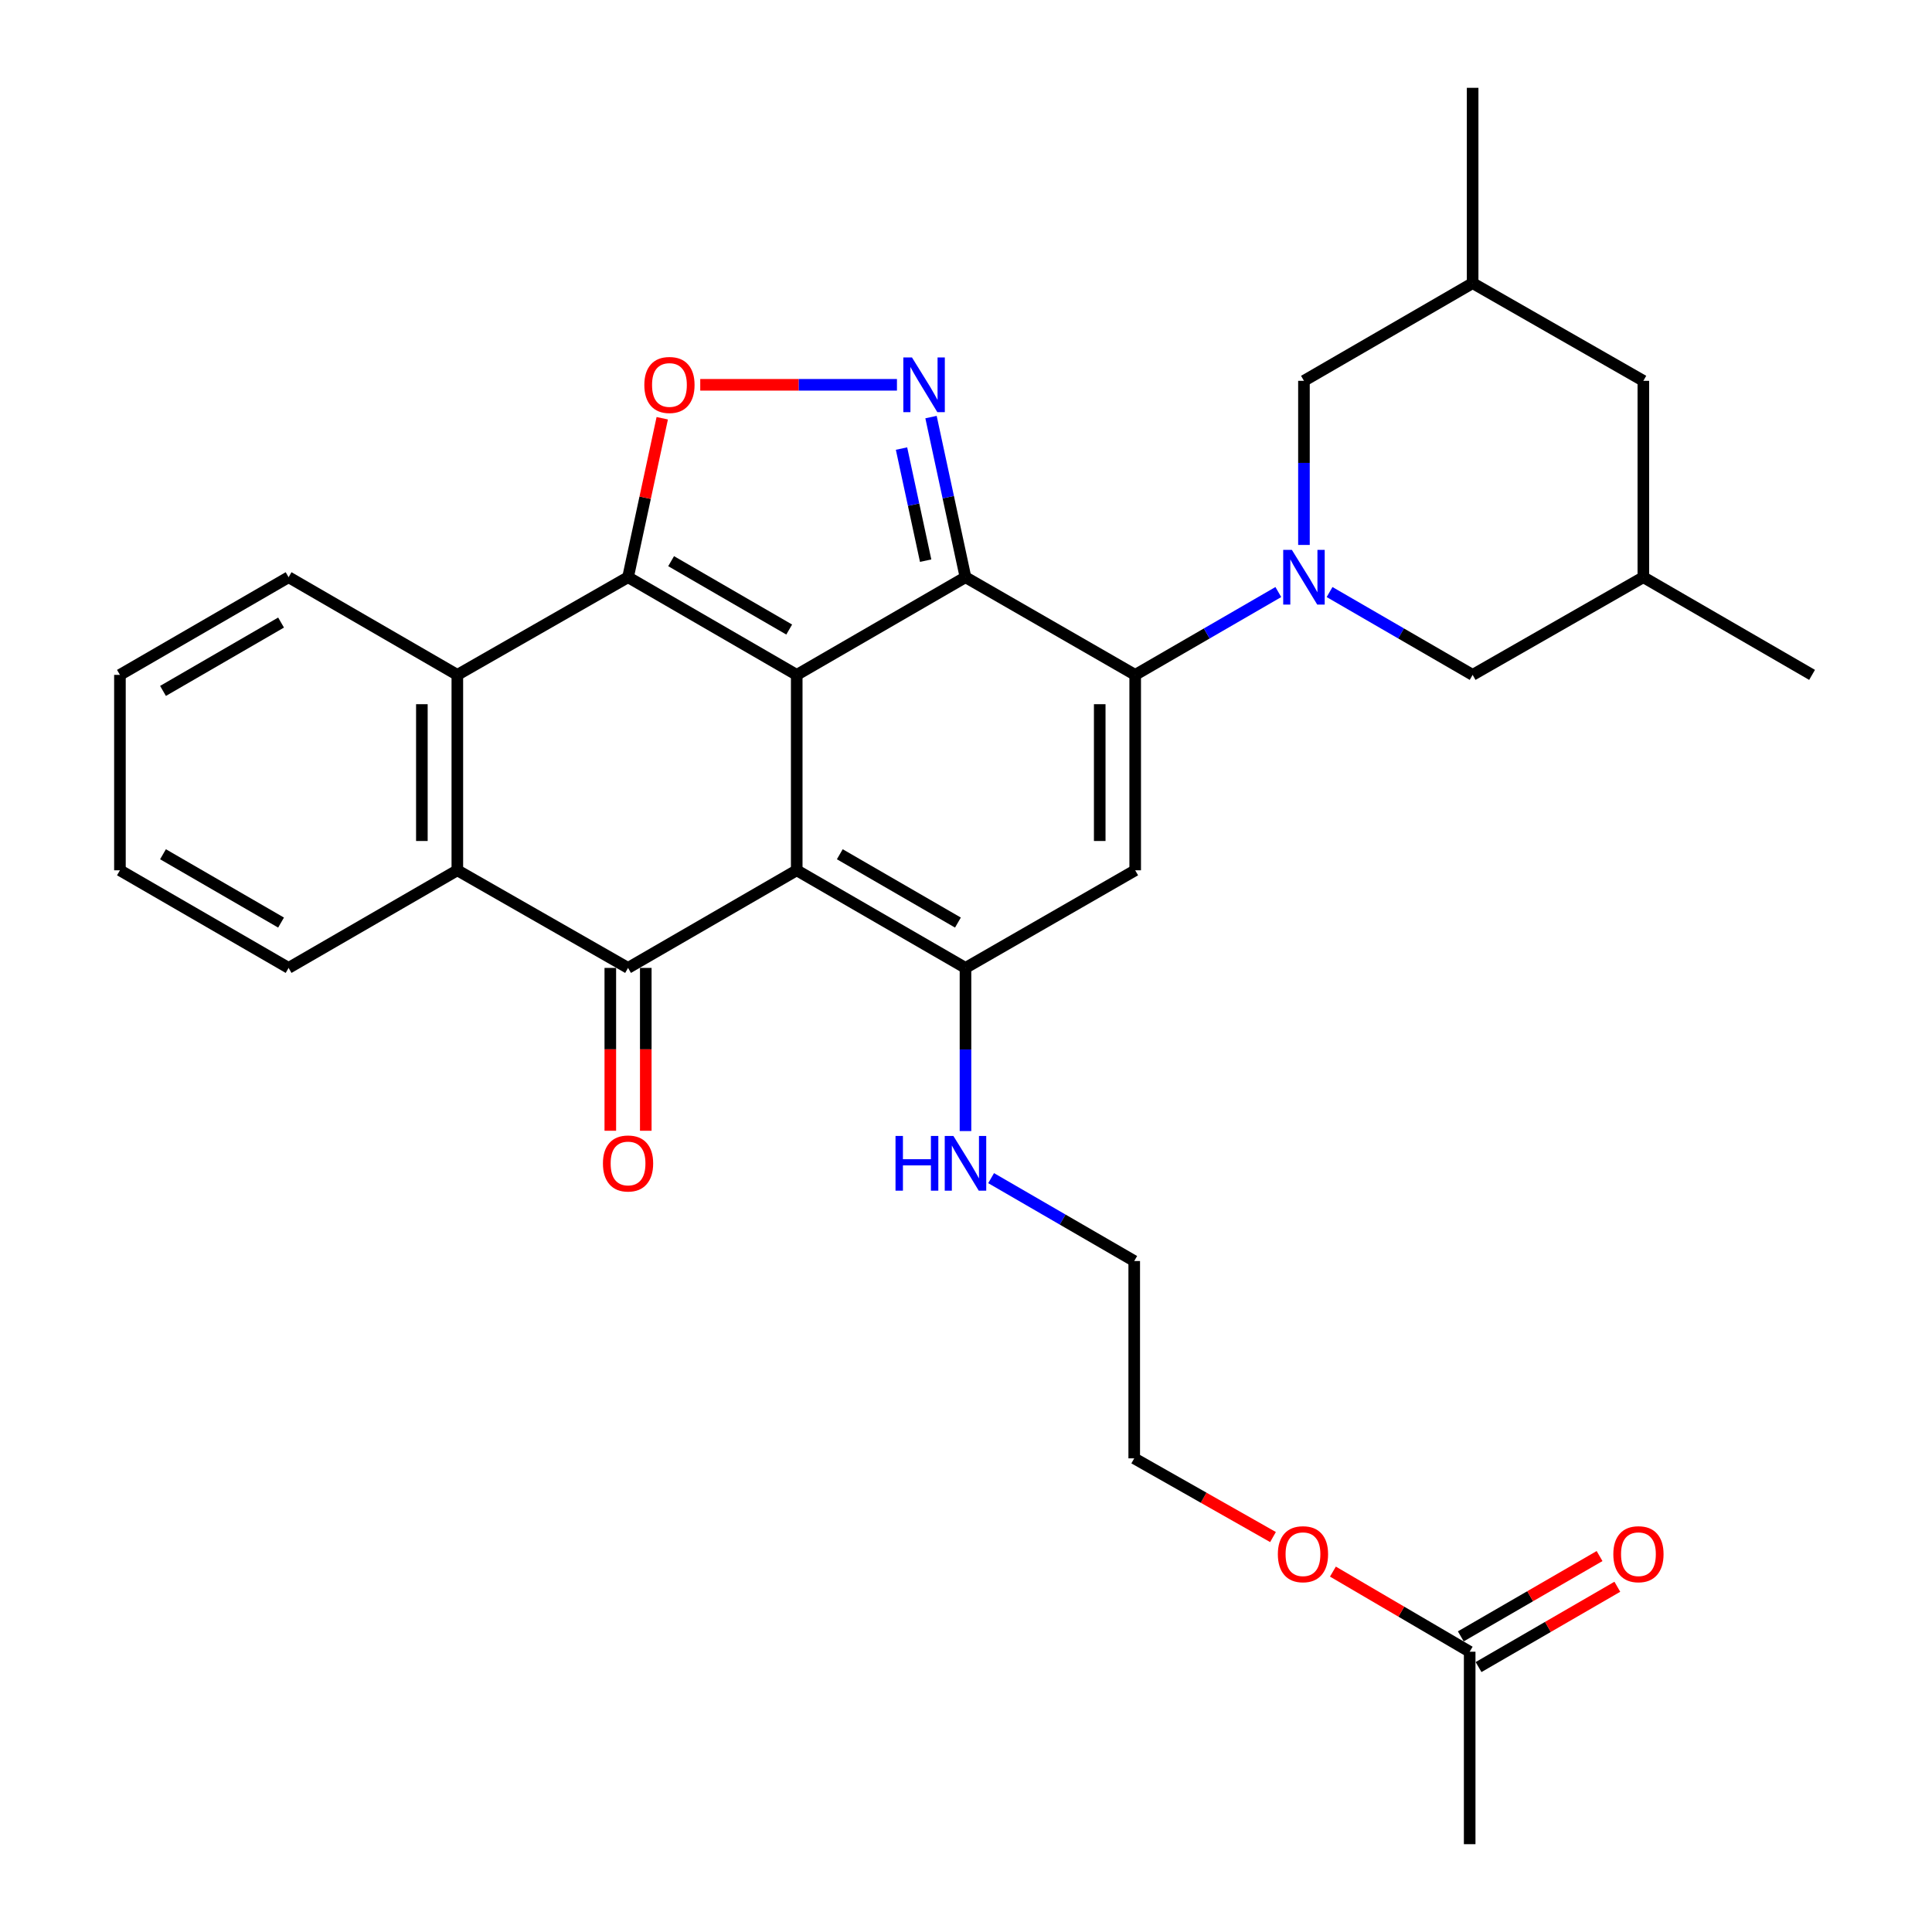 <?xml version='1.0' encoding='iso-8859-1'?>
<svg version='1.1' baseProfile='full'
              xmlns='http://www.w3.org/2000/svg'
                      xmlns:rdkit='http://www.rdkit.org/xml'
                      xmlns:xlink='http://www.w3.org/1999/xlink'
                  xml:space='preserve'
width='1000px' height='1000px' viewBox='0 0 1000 1000'>
<!-- END OF HEADER -->
<rect style='opacity:1.0;fill:#FFFFFF;stroke:none' width='1000' height='1000' x='0' y='0'> </rect>
<path class='bond-0' d='M 412.385,349.318 L 412.385,450.466' style='fill:none;fill-rule:evenodd;stroke:#000000;stroke-width:6px;stroke-linecap:butt;stroke-linejoin:miter;stroke-opacity:1' />
<path class='bond-1' d='M 412.385,349.318 L 499.735,298.764' style='fill:none;fill-rule:evenodd;stroke:#000000;stroke-width:6px;stroke-linecap:butt;stroke-linejoin:miter;stroke-opacity:1' />
<path class='bond-2' d='M 412.385,349.318 L 325.076,298.764' style='fill:none;fill-rule:evenodd;stroke:#000000;stroke-width:6px;stroke-linecap:butt;stroke-linejoin:miter;stroke-opacity:1' />
<path class='bond-2' d='M 408.487,325.848 L 347.371,290.461' style='fill:none;fill-rule:evenodd;stroke:#000000;stroke-width:6px;stroke-linecap:butt;stroke-linejoin:miter;stroke-opacity:1' />
<path class='bond-4' d='M 412.385,450.466 L 325.076,500.989' style='fill:none;fill-rule:evenodd;stroke:#000000;stroke-width:6px;stroke-linecap:butt;stroke-linejoin:miter;stroke-opacity:1' />
<path class='bond-5' d='M 412.385,450.466 L 499.735,500.989' style='fill:none;fill-rule:evenodd;stroke:#000000;stroke-width:6px;stroke-linecap:butt;stroke-linejoin:miter;stroke-opacity:1' />
<path class='bond-5' d='M 434.679,442.154 L 495.823,477.52' style='fill:none;fill-rule:evenodd;stroke:#000000;stroke-width:6px;stroke-linecap:butt;stroke-linejoin:miter;stroke-opacity:1' />
<path class='bond-3' d='M 499.735,298.764 L 587.574,349.318' style='fill:none;fill-rule:evenodd;stroke:#000000;stroke-width:6px;stroke-linecap:butt;stroke-linejoin:miter;stroke-opacity:1' />
<path class='bond-6' d='M 499.735,298.764 L 490.814,257.323' style='fill:none;fill-rule:evenodd;stroke:#000000;stroke-width:6px;stroke-linecap:butt;stroke-linejoin:miter;stroke-opacity:1' />
<path class='bond-6' d='M 490.814,257.323 L 481.894,215.883' style='fill:none;fill-rule:evenodd;stroke:#0000FF;stroke-width:6px;stroke-linecap:butt;stroke-linejoin:miter;stroke-opacity:1' />
<path class='bond-6' d='M 479.113,290.195 L 472.868,261.186' style='fill:none;fill-rule:evenodd;stroke:#000000;stroke-width:6px;stroke-linecap:butt;stroke-linejoin:miter;stroke-opacity:1' />
<path class='bond-6' d='M 472.868,261.186 L 466.624,232.178' style='fill:none;fill-rule:evenodd;stroke:#0000FF;stroke-width:6px;stroke-linecap:butt;stroke-linejoin:miter;stroke-opacity:1' />
<path class='bond-9' d='M 325.076,298.764 L 333.928,257.623' style='fill:none;fill-rule:evenodd;stroke:#000000;stroke-width:6px;stroke-linecap:butt;stroke-linejoin:miter;stroke-opacity:1' />
<path class='bond-9' d='M 333.928,257.623 L 342.779,216.483' style='fill:none;fill-rule:evenodd;stroke:#FF0000;stroke-width:6px;stroke-linecap:butt;stroke-linejoin:miter;stroke-opacity:1' />
<path class='bond-10' d='M 325.076,298.764 L 236.717,349.318' style='fill:none;fill-rule:evenodd;stroke:#000000;stroke-width:6px;stroke-linecap:butt;stroke-linejoin:miter;stroke-opacity:1' />
<path class='bond-7' d='M 587.574,349.318 L 624.618,327.879' style='fill:none;fill-rule:evenodd;stroke:#000000;stroke-width:6px;stroke-linecap:butt;stroke-linejoin:miter;stroke-opacity:1' />
<path class='bond-7' d='M 624.618,327.879 L 661.661,306.44' style='fill:none;fill-rule:evenodd;stroke:#0000FF;stroke-width:6px;stroke-linecap:butt;stroke-linejoin:miter;stroke-opacity:1' />
<path class='bond-8' d='M 587.574,349.318 L 587.574,450.466' style='fill:none;fill-rule:evenodd;stroke:#000000;stroke-width:6px;stroke-linecap:butt;stroke-linejoin:miter;stroke-opacity:1' />
<path class='bond-8' d='M 569.217,364.49 L 569.217,435.294' style='fill:none;fill-rule:evenodd;stroke:#000000;stroke-width:6px;stroke-linecap:butt;stroke-linejoin:miter;stroke-opacity:1' />
<path class='bond-14' d='M 315.897,500.989 L 315.897,543.134' style='fill:none;fill-rule:evenodd;stroke:#000000;stroke-width:6px;stroke-linecap:butt;stroke-linejoin:miter;stroke-opacity:1' />
<path class='bond-14' d='M 315.897,543.134 L 315.897,585.279' style='fill:none;fill-rule:evenodd;stroke:#FF0000;stroke-width:6px;stroke-linecap:butt;stroke-linejoin:miter;stroke-opacity:1' />
<path class='bond-14' d='M 334.255,500.989 L 334.255,543.134' style='fill:none;fill-rule:evenodd;stroke:#000000;stroke-width:6px;stroke-linecap:butt;stroke-linejoin:miter;stroke-opacity:1' />
<path class='bond-14' d='M 334.255,543.134 L 334.255,585.279' style='fill:none;fill-rule:evenodd;stroke:#FF0000;stroke-width:6px;stroke-linecap:butt;stroke-linejoin:miter;stroke-opacity:1' />
<path class='bond-32' d='M 325.076,500.989 L 236.717,450.466' style='fill:none;fill-rule:evenodd;stroke:#000000;stroke-width:6px;stroke-linecap:butt;stroke-linejoin:miter;stroke-opacity:1' />
<path class='bond-16' d='M 499.735,500.989 L 499.735,543.214' style='fill:none;fill-rule:evenodd;stroke:#000000;stroke-width:6px;stroke-linecap:butt;stroke-linejoin:miter;stroke-opacity:1' />
<path class='bond-16' d='M 499.735,543.214 L 499.735,585.439' style='fill:none;fill-rule:evenodd;stroke:#0000FF;stroke-width:6px;stroke-linecap:butt;stroke-linejoin:miter;stroke-opacity:1' />
<path class='bond-33' d='M 499.735,500.989 L 587.574,450.466' style='fill:none;fill-rule:evenodd;stroke:#000000;stroke-width:6px;stroke-linecap:butt;stroke-linejoin:miter;stroke-opacity:1' />
<path class='bond-31' d='M 464.263,199.176 L 413.355,199.176' style='fill:none;fill-rule:evenodd;stroke:#0000FF;stroke-width:6px;stroke-linecap:butt;stroke-linejoin:miter;stroke-opacity:1' />
<path class='bond-31' d='M 413.355,199.176 L 362.447,199.176' style='fill:none;fill-rule:evenodd;stroke:#FF0000;stroke-width:6px;stroke-linecap:butt;stroke-linejoin:miter;stroke-opacity:1' />
<path class='bond-12' d='M 674.924,282.063 L 674.924,239.589' style='fill:none;fill-rule:evenodd;stroke:#0000FF;stroke-width:6px;stroke-linecap:butt;stroke-linejoin:miter;stroke-opacity:1' />
<path class='bond-12' d='M 674.924,239.589 L 674.924,197.116' style='fill:none;fill-rule:evenodd;stroke:#000000;stroke-width:6px;stroke-linecap:butt;stroke-linejoin:miter;stroke-opacity:1' />
<path class='bond-13' d='M 688.186,306.443 L 725.21,327.88' style='fill:none;fill-rule:evenodd;stroke:#0000FF;stroke-width:6px;stroke-linecap:butt;stroke-linejoin:miter;stroke-opacity:1' />
<path class='bond-13' d='M 725.21,327.88 L 762.233,349.318' style='fill:none;fill-rule:evenodd;stroke:#000000;stroke-width:6px;stroke-linecap:butt;stroke-linejoin:miter;stroke-opacity:1' />
<path class='bond-11' d='M 236.717,349.318 L 236.717,450.466' style='fill:none;fill-rule:evenodd;stroke:#000000;stroke-width:6px;stroke-linecap:butt;stroke-linejoin:miter;stroke-opacity:1' />
<path class='bond-11' d='M 218.359,364.49 L 218.359,435.294' style='fill:none;fill-rule:evenodd;stroke:#000000;stroke-width:6px;stroke-linecap:butt;stroke-linejoin:miter;stroke-opacity:1' />
<path class='bond-22' d='M 236.717,349.318 L 149.377,298.764' style='fill:none;fill-rule:evenodd;stroke:#000000;stroke-width:6px;stroke-linecap:butt;stroke-linejoin:miter;stroke-opacity:1' />
<path class='bond-23' d='M 236.717,450.466 L 149.377,500.989' style='fill:none;fill-rule:evenodd;stroke:#000000;stroke-width:6px;stroke-linecap:butt;stroke-linejoin:miter;stroke-opacity:1' />
<path class='bond-18' d='M 674.924,197.116 L 762.233,146.552' style='fill:none;fill-rule:evenodd;stroke:#000000;stroke-width:6px;stroke-linecap:butt;stroke-linejoin:miter;stroke-opacity:1' />
<path class='bond-19' d='M 762.233,349.318 L 850.593,298.764' style='fill:none;fill-rule:evenodd;stroke:#000000;stroke-width:6px;stroke-linecap:butt;stroke-linejoin:miter;stroke-opacity:1' />
<path class='bond-15' d='M 760.703,854.927 L 725.309,834.19' style='fill:none;fill-rule:evenodd;stroke:#000000;stroke-width:6px;stroke-linecap:butt;stroke-linejoin:miter;stroke-opacity:1' />
<path class='bond-15' d='M 725.309,834.19 L 689.914,813.454' style='fill:none;fill-rule:evenodd;stroke:#FF0000;stroke-width:6px;stroke-linecap:butt;stroke-linejoin:miter;stroke-opacity:1' />
<path class='bond-17' d='M 765.301,862.871 L 801.214,842.086' style='fill:none;fill-rule:evenodd;stroke:#000000;stroke-width:6px;stroke-linecap:butt;stroke-linejoin:miter;stroke-opacity:1' />
<path class='bond-17' d='M 801.214,842.086 L 837.128,821.301' style='fill:none;fill-rule:evenodd;stroke:#FF0000;stroke-width:6px;stroke-linecap:butt;stroke-linejoin:miter;stroke-opacity:1' />
<path class='bond-17' d='M 756.106,846.983 L 792.019,826.198' style='fill:none;fill-rule:evenodd;stroke:#000000;stroke-width:6px;stroke-linecap:butt;stroke-linejoin:miter;stroke-opacity:1' />
<path class='bond-17' d='M 792.019,826.198 L 827.932,805.413' style='fill:none;fill-rule:evenodd;stroke:#FF0000;stroke-width:6px;stroke-linecap:butt;stroke-linejoin:miter;stroke-opacity:1' />
<path class='bond-24' d='M 760.703,854.927 L 760.703,954.545' style='fill:none;fill-rule:evenodd;stroke:#000000;stroke-width:6px;stroke-linecap:butt;stroke-linejoin:miter;stroke-opacity:1' />
<path class='bond-25' d='M 512.998,609.807 L 550.036,631.255' style='fill:none;fill-rule:evenodd;stroke:#0000FF;stroke-width:6px;stroke-linecap:butt;stroke-linejoin:miter;stroke-opacity:1' />
<path class='bond-25' d='M 550.036,631.255 L 587.074,652.702' style='fill:none;fill-rule:evenodd;stroke:#000000;stroke-width:6px;stroke-linecap:butt;stroke-linejoin:miter;stroke-opacity:1' />
<path class='bond-26' d='M 762.233,146.552 L 762.233,45.455' style='fill:none;fill-rule:evenodd;stroke:#000000;stroke-width:6px;stroke-linecap:butt;stroke-linejoin:miter;stroke-opacity:1' />
<path class='bond-35' d='M 762.233,146.552 L 850.593,197.116' style='fill:none;fill-rule:evenodd;stroke:#000000;stroke-width:6px;stroke-linecap:butt;stroke-linejoin:miter;stroke-opacity:1' />
<path class='bond-20' d='M 850.593,298.764 L 850.593,197.116' style='fill:none;fill-rule:evenodd;stroke:#000000;stroke-width:6px;stroke-linecap:butt;stroke-linejoin:miter;stroke-opacity:1' />
<path class='bond-27' d='M 850.593,298.764 L 937.922,349.318' style='fill:none;fill-rule:evenodd;stroke:#000000;stroke-width:6px;stroke-linecap:butt;stroke-linejoin:miter;stroke-opacity:1' />
<path class='bond-21' d='M 658.904,795.577 L 622.989,775.208' style='fill:none;fill-rule:evenodd;stroke:#FF0000;stroke-width:6px;stroke-linecap:butt;stroke-linejoin:miter;stroke-opacity:1' />
<path class='bond-21' d='M 622.989,775.208 L 587.074,754.839' style='fill:none;fill-rule:evenodd;stroke:#000000;stroke-width:6px;stroke-linecap:butt;stroke-linejoin:miter;stroke-opacity:1' />
<path class='bond-29' d='M 149.377,298.764 L 62.078,349.318' style='fill:none;fill-rule:evenodd;stroke:#000000;stroke-width:6px;stroke-linecap:butt;stroke-linejoin:miter;stroke-opacity:1' />
<path class='bond-29' d='M 145.481,322.233 L 84.372,357.621' style='fill:none;fill-rule:evenodd;stroke:#000000;stroke-width:6px;stroke-linecap:butt;stroke-linejoin:miter;stroke-opacity:1' />
<path class='bond-30' d='M 149.377,500.989 L 62.078,450.466' style='fill:none;fill-rule:evenodd;stroke:#000000;stroke-width:6px;stroke-linecap:butt;stroke-linejoin:miter;stroke-opacity:1' />
<path class='bond-30' d='M 145.477,477.523 L 84.368,442.156' style='fill:none;fill-rule:evenodd;stroke:#000000;stroke-width:6px;stroke-linecap:butt;stroke-linejoin:miter;stroke-opacity:1' />
<path class='bond-28' d='M 587.074,652.702 L 587.074,754.839' style='fill:none;fill-rule:evenodd;stroke:#000000;stroke-width:6px;stroke-linecap:butt;stroke-linejoin:miter;stroke-opacity:1' />
<path class='bond-34' d='M 62.078,349.318 L 62.078,450.466' style='fill:none;fill-rule:evenodd;stroke:#000000;stroke-width:6px;stroke-linecap:butt;stroke-linejoin:miter;stroke-opacity:1' />
<path  class='atom-7' d='M 472.038 185.016
L 481.318 200.016
Q 482.238 201.496, 483.718 204.176
Q 485.198 206.856, 485.278 207.016
L 485.278 185.016
L 489.038 185.016
L 489.038 213.336
L 485.158 213.336
L 475.198 196.936
Q 474.038 195.016, 472.798 192.816
Q 471.598 190.616, 471.238 189.936
L 471.238 213.336
L 467.558 213.336
L 467.558 185.016
L 472.038 185.016
' fill='#0000FF'/>
<path  class='atom-8' d='M 668.664 284.604
L 677.944 299.604
Q 678.864 301.084, 680.344 303.764
Q 681.824 306.444, 681.904 306.604
L 681.904 284.604
L 685.664 284.604
L 685.664 312.924
L 681.784 312.924
L 671.824 296.524
Q 670.664 294.604, 669.424 292.404
Q 668.224 290.204, 667.864 289.524
L 667.864 312.924
L 664.184 312.924
L 664.184 284.604
L 668.664 284.604
' fill='#0000FF'/>
<path  class='atom-10' d='M 333.503 199.256
Q 333.503 192.456, 336.863 188.656
Q 340.223 184.856, 346.503 184.856
Q 352.783 184.856, 356.143 188.656
Q 359.503 192.456, 359.503 199.256
Q 359.503 206.136, 356.103 210.056
Q 352.703 213.936, 346.503 213.936
Q 340.263 213.936, 336.863 210.056
Q 333.503 206.176, 333.503 199.256
M 346.503 210.736
Q 350.823 210.736, 353.143 207.856
Q 355.503 204.936, 355.503 199.256
Q 355.503 193.696, 353.143 190.896
Q 350.823 188.056, 346.503 188.056
Q 342.183 188.056, 339.823 190.856
Q 337.503 193.656, 337.503 199.256
Q 337.503 204.976, 339.823 207.856
Q 342.183 210.736, 346.503 210.736
' fill='#FF0000'/>
<path  class='atom-15' d='M 312.076 602.207
Q 312.076 595.407, 315.436 591.607
Q 318.796 587.807, 325.076 587.807
Q 331.356 587.807, 334.716 591.607
Q 338.076 595.407, 338.076 602.207
Q 338.076 609.087, 334.676 613.007
Q 331.276 616.887, 325.076 616.887
Q 318.836 616.887, 315.436 613.007
Q 312.076 609.127, 312.076 602.207
M 325.076 613.687
Q 329.396 613.687, 331.716 610.807
Q 334.076 607.887, 334.076 602.207
Q 334.076 596.647, 331.716 593.847
Q 329.396 591.007, 325.076 591.007
Q 320.756 591.007, 318.396 593.807
Q 316.076 596.607, 316.076 602.207
Q 316.076 607.927, 318.396 610.807
Q 320.756 613.687, 325.076 613.687
' fill='#FF0000'/>
<path  class='atom-17' d='M 463.515 587.967
L 467.355 587.967
L 467.355 600.007
L 481.835 600.007
L 481.835 587.967
L 485.675 587.967
L 485.675 616.287
L 481.835 616.287
L 481.835 603.207
L 467.355 603.207
L 467.355 616.287
L 463.515 616.287
L 463.515 587.967
' fill='#0000FF'/>
<path  class='atom-17' d='M 493.475 587.967
L 502.755 602.967
Q 503.675 604.447, 505.155 607.127
Q 506.635 609.807, 506.715 609.967
L 506.715 587.967
L 510.475 587.967
L 510.475 616.287
L 506.595 616.287
L 496.635 599.887
Q 495.475 597.967, 494.235 595.767
Q 493.035 593.567, 492.675 592.887
L 492.675 616.287
L 488.995 616.287
L 488.995 587.967
L 493.475 587.967
' fill='#0000FF'/>
<path  class='atom-18' d='M 835.053 804.453
Q 835.053 797.653, 838.413 793.853
Q 841.773 790.053, 848.053 790.053
Q 854.333 790.053, 857.693 793.853
Q 861.053 797.653, 861.053 804.453
Q 861.053 811.333, 857.653 815.253
Q 854.253 819.133, 848.053 819.133
Q 841.813 819.133, 838.413 815.253
Q 835.053 811.373, 835.053 804.453
M 848.053 815.933
Q 852.373 815.933, 854.693 813.053
Q 857.053 810.133, 857.053 804.453
Q 857.053 798.893, 854.693 796.093
Q 852.373 793.253, 848.053 793.253
Q 843.733 793.253, 841.373 796.053
Q 839.053 798.853, 839.053 804.453
Q 839.053 810.173, 841.373 813.053
Q 843.733 815.933, 848.053 815.933
' fill='#FF0000'/>
<path  class='atom-22' d='M 661.414 804.453
Q 661.414 797.653, 664.774 793.853
Q 668.134 790.053, 674.414 790.053
Q 680.694 790.053, 684.054 793.853
Q 687.414 797.653, 687.414 804.453
Q 687.414 811.333, 684.014 815.253
Q 680.614 819.133, 674.414 819.133
Q 668.174 819.133, 664.774 815.253
Q 661.414 811.373, 661.414 804.453
M 674.414 815.933
Q 678.734 815.933, 681.054 813.053
Q 683.414 810.133, 683.414 804.453
Q 683.414 798.893, 681.054 796.093
Q 678.734 793.253, 674.414 793.253
Q 670.094 793.253, 667.734 796.053
Q 665.414 798.853, 665.414 804.453
Q 665.414 810.173, 667.734 813.053
Q 670.094 815.933, 674.414 815.933
' fill='#FF0000'/>
</svg>
